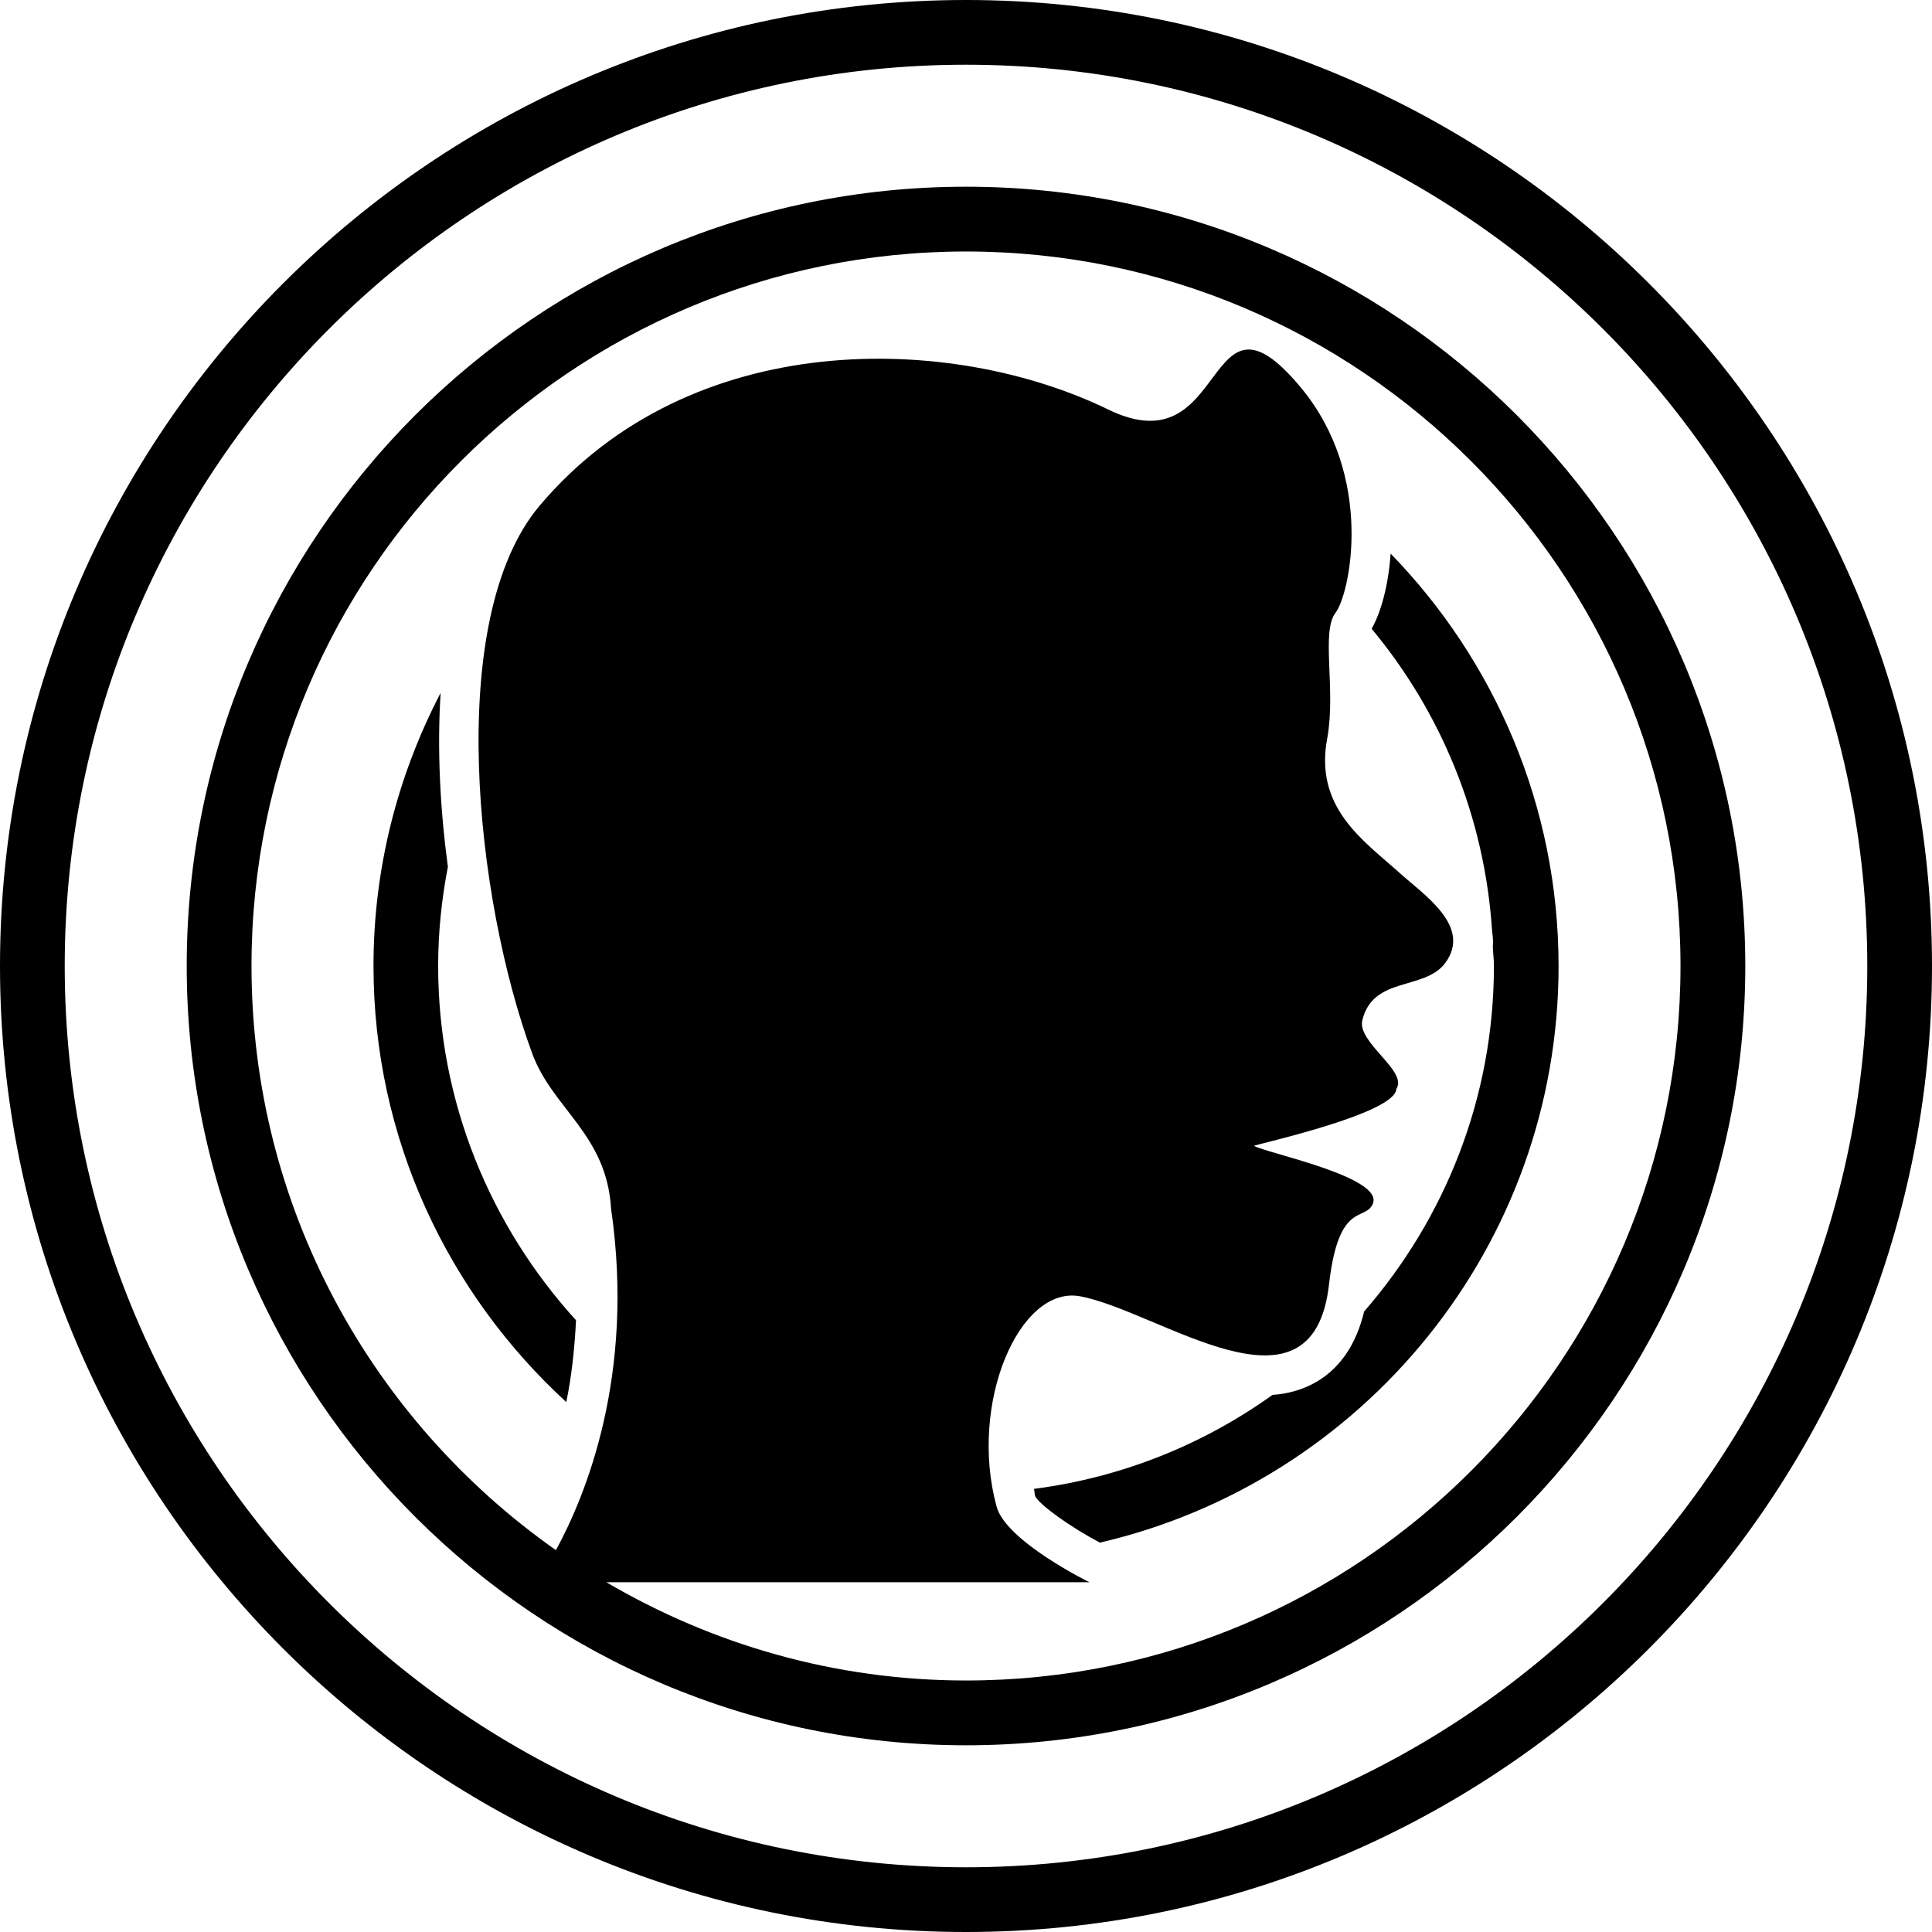 <?xml version="1.0" encoding="iso-8859-1"?>
<!-- Uploaded to: SVG Repo, www.svgrepo.com, Generator: SVG Repo Mixer Tools -->
<!DOCTYPE svg PUBLIC "-//W3C//DTD SVG 1.1//EN" "http://www.w3.org/Graphics/SVG/1.1/DTD/svg11.dtd">
<svg fill="#000000" version="1.1" id="Capa_1" xmlns="http://www.w3.org/2000/svg" xmlns:xlink="http://www.w3.org/1999/xlink" 
	 width="800px" height="800px" viewBox="0 0 28 28" xml:space="preserve">
<g>
	<g>
		<path d="M14,0C6.28,0,0,6.28,0,14s6.28,14,14,14c7.721,0,14-6.28,14-14S21.721,0,14,0z M14,27.062
			C6.797,27.062,0.938,21.203,0.938,14S6.797,0.938,14,0.938S27.062,6.797,27.062,14S21.203,27.062,14,27.062z"/>
		<path d="M14,2.706C7.771,2.706,2.706,7.771,2.706,14c0,6.229,5.065,11.294,11.294,11.294c6.229,0,11.294-5.065,11.294-11.294
			C25.294,7.771,20.229,2.706,14,2.706z M14,24.355c-1.901,0-3.679-0.524-5.212-1.424h7.001c0,0-1.209-0.592-1.346-1.097
			c-0.407-1.498,0.332-3.211,1.211-3.047c1.143,0.212,3.371,1.917,3.607-0.172c0.139-1.22,0.524-0.907,0.635-1.169
			c0.164-0.389-1.551-0.736-1.723-0.84c0.139-0.047,2.051-0.473,2.064-0.825c0.171-0.259-0.573-0.673-0.493-0.996
			c0.157-0.64,0.896-0.427,1.198-0.824c0.4-0.534-0.309-0.994-0.659-1.311c-0.526-0.472-1.242-0.947-1.046-1.958
			c0.125-0.71-0.094-1.537,0.119-1.812c0.211-0.277,0.572-1.974-0.506-3.267c-1.416-1.7-1.022,1.182-2.791,0.321
			c-2.276-1.107-6.046-1.2-8.237,1.393c-1.384,1.639-0.931,5.716-0.107,7.945c0.296,0.8,1.077,1.168,1.141,2.244
			c0.352,2.422-0.373,4.168-0.799,4.95C5.393,20.593,3.645,17.499,3.645,14C3.645,8.29,8.29,3.645,14,3.645S24.355,8.29,24.355,14
			S19.71,24.355,14,24.355z"/>
		<path d="M6.491,12.563c-0.112-0.836-0.158-1.698-0.105-2.521c-0.618,1.185-0.973,2.53-0.973,3.957c0,2.502,1.082,4.75,2.794,6.321
			c0.074-0.357,0.12-0.756,0.141-1.186c-1.236-1.359-1.998-3.158-1.998-5.136C6.35,13.508,6.401,13.029,6.491,12.563z"/>
		<path d="M20.154,8.023c-0.033,0.473-0.143,0.856-0.275,1.09c1.004,1.206,1.639,2.725,1.746,4.386
			c0.01,0.073,0.018,0.146,0.01,0.222c0.004,0.093,0.016,0.185,0.016,0.279c0,1.915-0.713,3.664-1.881,5.007
			c-0.236,0.984-0.93,1.183-1.328,1.209c-1,0.716-2.176,1.196-3.457,1.362c0.009,0.036,0.007,0.07,0.017,0.105
			c0.063,0.127,0.505,0.445,0.938,0.674c3.804-0.883,6.648-4.291,6.648-8.358C22.587,11.677,21.657,9.57,20.154,8.023z"/>
	</g>
</g>
</svg>
